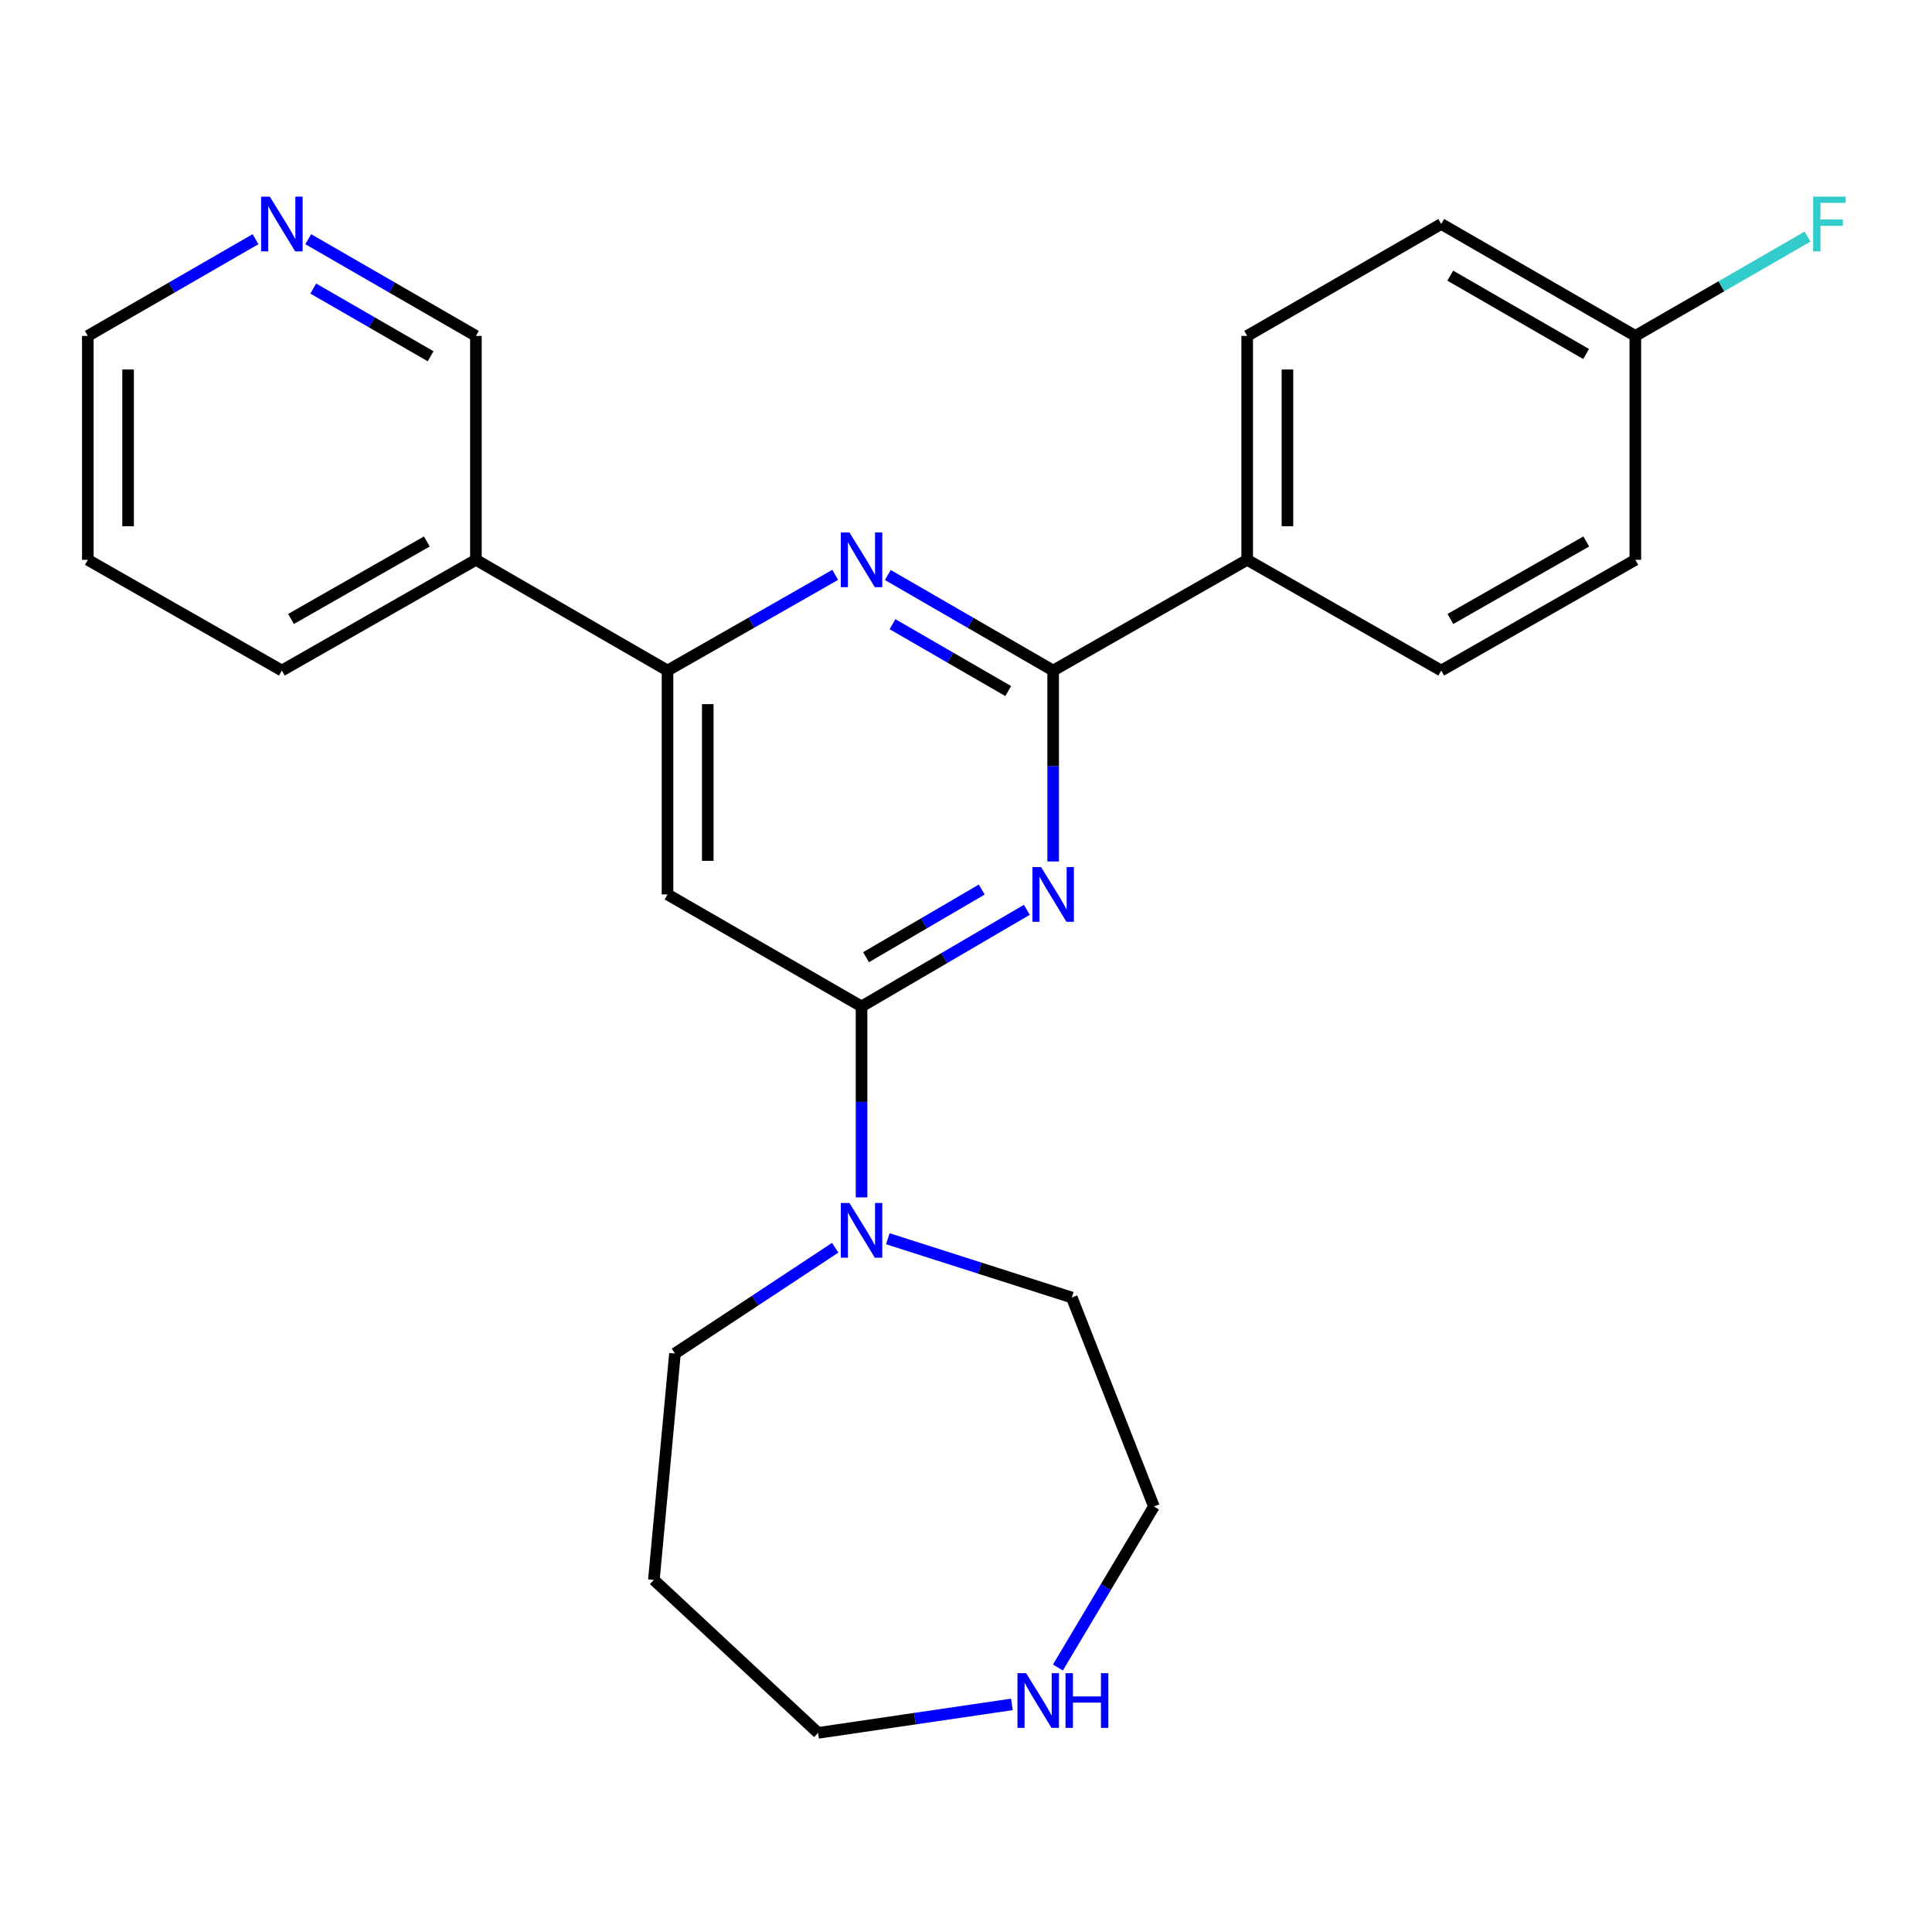 <?xml version='1.0' encoding='iso-8859-1'?>
<svg version='1.1' baseProfile='full'
              xmlns='http://www.w3.org/2000/svg'
                      xmlns:rdkit='http://www.rdkit.org/xml'
                      xmlns:xlink='http://www.w3.org/1999/xlink'
                  xml:space='preserve'
width='1000px' height='1000px' viewBox='0 0 1000 1000'>
<!-- END OF HEADER -->
<rect style='opacity:1.0;fill:#FFFFFF;stroke:none' width='1000' height='1000' x='0' y='0'> </rect>
<path class='bond-0' d='M 531.502,470.916 L 488.719,495.928' style='fill:none;fill-rule:evenodd;stroke:#0000FF;stroke-width:6px;stroke-linecap:butt;stroke-linejoin:miter;stroke-opacity:1' />
<path class='bond-0' d='M 488.719,495.928 L 445.935,520.94' style='fill:none;fill-rule:evenodd;stroke:#000000;stroke-width:6px;stroke-linecap:butt;stroke-linejoin:miter;stroke-opacity:1' />
<path class='bond-0' d='M 508.151,460.432 L 478.203,477.94' style='fill:none;fill-rule:evenodd;stroke:#0000FF;stroke-width:6px;stroke-linecap:butt;stroke-linejoin:miter;stroke-opacity:1' />
<path class='bond-0' d='M 478.203,477.94 L 448.254,495.449' style='fill:none;fill-rule:evenodd;stroke:#000000;stroke-width:6px;stroke-linecap:butt;stroke-linejoin:miter;stroke-opacity:1' />
<path class='bond-1' d='M 545.115,445.901 L 545.115,396.488' style='fill:none;fill-rule:evenodd;stroke:#0000FF;stroke-width:6px;stroke-linecap:butt;stroke-linejoin:miter;stroke-opacity:1' />
<path class='bond-1' d='M 545.115,396.488 L 545.115,347.075' style='fill:none;fill-rule:evenodd;stroke:#000000;stroke-width:6px;stroke-linecap:butt;stroke-linejoin:miter;stroke-opacity:1' />
<path class='bond-3' d='M 445.935,520.94 L 345.505,462.958' style='fill:none;fill-rule:evenodd;stroke:#000000;stroke-width:6px;stroke-linecap:butt;stroke-linejoin:miter;stroke-opacity:1' />
<path class='bond-5' d='M 445.935,520.94 L 445.935,570.353' style='fill:none;fill-rule:evenodd;stroke:#000000;stroke-width:6px;stroke-linecap:butt;stroke-linejoin:miter;stroke-opacity:1' />
<path class='bond-5' d='M 445.935,570.353 L 445.935,619.766' style='fill:none;fill-rule:evenodd;stroke:#0000FF;stroke-width:6px;stroke-linecap:butt;stroke-linejoin:miter;stroke-opacity:1' />
<path class='bond-2' d='M 545.115,347.075 L 502.327,322.35' style='fill:none;fill-rule:evenodd;stroke:#000000;stroke-width:6px;stroke-linecap:butt;stroke-linejoin:miter;stroke-opacity:1' />
<path class='bond-2' d='M 502.327,322.35 L 459.539,297.625' style='fill:none;fill-rule:evenodd;stroke:#0000FF;stroke-width:6px;stroke-linecap:butt;stroke-linejoin:miter;stroke-opacity:1' />
<path class='bond-2' d='M 521.853,357.698 L 491.902,340.391' style='fill:none;fill-rule:evenodd;stroke:#000000;stroke-width:6px;stroke-linecap:butt;stroke-linejoin:miter;stroke-opacity:1' />
<path class='bond-2' d='M 491.902,340.391 L 461.95,323.083' style='fill:none;fill-rule:evenodd;stroke:#0000FF;stroke-width:6px;stroke-linecap:butt;stroke-linejoin:miter;stroke-opacity:1' />
<path class='bond-6' d='M 545.115,347.075 L 645.544,289.764' style='fill:none;fill-rule:evenodd;stroke:#000000;stroke-width:6px;stroke-linecap:butt;stroke-linejoin:miter;stroke-opacity:1' />
<path class='bond-4' d='M 432.304,297.543 L 388.905,322.309' style='fill:none;fill-rule:evenodd;stroke:#0000FF;stroke-width:6px;stroke-linecap:butt;stroke-linejoin:miter;stroke-opacity:1' />
<path class='bond-4' d='M 388.905,322.309 L 345.505,347.075' style='fill:none;fill-rule:evenodd;stroke:#000000;stroke-width:6px;stroke-linecap:butt;stroke-linejoin:miter;stroke-opacity:1' />
<path class='bond-25' d='M 345.505,462.958 L 345.505,347.075' style='fill:none;fill-rule:evenodd;stroke:#000000;stroke-width:6px;stroke-linecap:butt;stroke-linejoin:miter;stroke-opacity:1' />
<path class='bond-25' d='M 366.341,445.576 L 366.341,364.457' style='fill:none;fill-rule:evenodd;stroke:#000000;stroke-width:6px;stroke-linecap:butt;stroke-linejoin:miter;stroke-opacity:1' />
<path class='bond-7' d='M 345.505,347.075 L 246.326,289.764' style='fill:none;fill-rule:evenodd;stroke:#000000;stroke-width:6px;stroke-linecap:butt;stroke-linejoin:miter;stroke-opacity:1' />
<path class='bond-15' d='M 432.302,645.822 L 390.831,673.196' style='fill:none;fill-rule:evenodd;stroke:#0000FF;stroke-width:6px;stroke-linecap:butt;stroke-linejoin:miter;stroke-opacity:1' />
<path class='bond-15' d='M 390.831,673.196 L 349.36,700.57' style='fill:none;fill-rule:evenodd;stroke:#000000;stroke-width:6px;stroke-linecap:butt;stroke-linejoin:miter;stroke-opacity:1' />
<path class='bond-18' d='M 459.531,641.167 L 507.15,656.382' style='fill:none;fill-rule:evenodd;stroke:#0000FF;stroke-width:6px;stroke-linecap:butt;stroke-linejoin:miter;stroke-opacity:1' />
<path class='bond-18' d='M 507.15,656.382 L 554.769,671.596' style='fill:none;fill-rule:evenodd;stroke:#000000;stroke-width:6px;stroke-linecap:butt;stroke-linejoin:miter;stroke-opacity:1' />
<path class='bond-10' d='M 645.544,289.764 L 645.544,173.869' style='fill:none;fill-rule:evenodd;stroke:#000000;stroke-width:6px;stroke-linecap:butt;stroke-linejoin:miter;stroke-opacity:1' />
<path class='bond-10' d='M 666.38,272.38 L 666.38,191.254' style='fill:none;fill-rule:evenodd;stroke:#000000;stroke-width:6px;stroke-linecap:butt;stroke-linejoin:miter;stroke-opacity:1' />
<path class='bond-11' d='M 645.544,289.764 L 745.986,347.075' style='fill:none;fill-rule:evenodd;stroke:#000000;stroke-width:6px;stroke-linecap:butt;stroke-linejoin:miter;stroke-opacity:1' />
<path class='bond-16' d='M 246.326,289.764 L 246.326,173.869' style='fill:none;fill-rule:evenodd;stroke:#000000;stroke-width:6px;stroke-linecap:butt;stroke-linejoin:miter;stroke-opacity:1' />
<path class='bond-22' d='M 246.326,289.764 L 145.896,347.075' style='fill:none;fill-rule:evenodd;stroke:#000000;stroke-width:6px;stroke-linecap:butt;stroke-linejoin:miter;stroke-opacity:1' />
<path class='bond-22' d='M 220.934,280.264 L 150.633,320.381' style='fill:none;fill-rule:evenodd;stroke:#000000;stroke-width:6px;stroke-linecap:butt;stroke-linejoin:miter;stroke-opacity:1' />
<path class='bond-8' d='M 547.568,863.105 L 572.415,821.432' style='fill:none;fill-rule:evenodd;stroke:#0000FF;stroke-width:6px;stroke-linecap:butt;stroke-linejoin:miter;stroke-opacity:1' />
<path class='bond-8' d='M 572.415,821.432 L 597.263,779.759' style='fill:none;fill-rule:evenodd;stroke:#000000;stroke-width:6px;stroke-linecap:butt;stroke-linejoin:miter;stroke-opacity:1' />
<path class='bond-27' d='M 523.763,882.19 L 473.597,889.564' style='fill:none;fill-rule:evenodd;stroke:#0000FF;stroke-width:6px;stroke-linecap:butt;stroke-linejoin:miter;stroke-opacity:1' />
<path class='bond-27' d='M 473.597,889.564 L 423.432,896.938' style='fill:none;fill-rule:evenodd;stroke:#000000;stroke-width:6px;stroke-linecap:butt;stroke-linejoin:miter;stroke-opacity:1' />
<path class='bond-9' d='M 159.534,123.801 L 202.93,148.835' style='fill:none;fill-rule:evenodd;stroke:#0000FF;stroke-width:6px;stroke-linecap:butt;stroke-linejoin:miter;stroke-opacity:1' />
<path class='bond-9' d='M 202.93,148.835 L 246.326,173.869' style='fill:none;fill-rule:evenodd;stroke:#000000;stroke-width:6px;stroke-linecap:butt;stroke-linejoin:miter;stroke-opacity:1' />
<path class='bond-9' d='M 162.141,149.36 L 192.518,166.884' style='fill:none;fill-rule:evenodd;stroke:#0000FF;stroke-width:6px;stroke-linecap:butt;stroke-linejoin:miter;stroke-opacity:1' />
<path class='bond-9' d='M 192.518,166.884 L 222.895,184.407' style='fill:none;fill-rule:evenodd;stroke:#000000;stroke-width:6px;stroke-linecap:butt;stroke-linejoin:miter;stroke-opacity:1' />
<path class='bond-28' d='M 132.257,123.801 L 88.856,148.835' style='fill:none;fill-rule:evenodd;stroke:#0000FF;stroke-width:6px;stroke-linecap:butt;stroke-linejoin:miter;stroke-opacity:1' />
<path class='bond-28' d='M 88.856,148.835 L 45.455,173.869' style='fill:none;fill-rule:evenodd;stroke:#000000;stroke-width:6px;stroke-linecap:butt;stroke-linejoin:miter;stroke-opacity:1' />
<path class='bond-14' d='M 645.544,173.869 L 745.986,115.934' style='fill:none;fill-rule:evenodd;stroke:#000000;stroke-width:6px;stroke-linecap:butt;stroke-linejoin:miter;stroke-opacity:1' />
<path class='bond-13' d='M 745.986,347.075 L 846.45,289.764' style='fill:none;fill-rule:evenodd;stroke:#000000;stroke-width:6px;stroke-linecap:butt;stroke-linejoin:miter;stroke-opacity:1' />
<path class='bond-13' d='M 750.731,320.38 L 821.056,280.262' style='fill:none;fill-rule:evenodd;stroke:#000000;stroke-width:6px;stroke-linecap:butt;stroke-linejoin:miter;stroke-opacity:1' />
<path class='bond-12' d='M 846.45,173.869 L 846.45,289.764' style='fill:none;fill-rule:evenodd;stroke:#000000;stroke-width:6px;stroke-linecap:butt;stroke-linejoin:miter;stroke-opacity:1' />
<path class='bond-17' d='M 846.45,173.869 L 891.011,148.166' style='fill:none;fill-rule:evenodd;stroke:#000000;stroke-width:6px;stroke-linecap:butt;stroke-linejoin:miter;stroke-opacity:1' />
<path class='bond-17' d='M 891.011,148.166 L 935.573,122.462' style='fill:none;fill-rule:evenodd;stroke:#33CCCC;stroke-width:6px;stroke-linecap:butt;stroke-linejoin:miter;stroke-opacity:1' />
<path class='bond-26' d='M 846.45,173.869 L 745.986,115.934' style='fill:none;fill-rule:evenodd;stroke:#000000;stroke-width:6px;stroke-linecap:butt;stroke-linejoin:miter;stroke-opacity:1' />
<path class='bond-26' d='M 820.972,183.229 L 750.646,142.674' style='fill:none;fill-rule:evenodd;stroke:#000000;stroke-width:6px;stroke-linecap:butt;stroke-linejoin:miter;stroke-opacity:1' />
<path class='bond-19' d='M 349.36,700.57 L 338.444,817.75' style='fill:none;fill-rule:evenodd;stroke:#000000;stroke-width:6px;stroke-linecap:butt;stroke-linejoin:miter;stroke-opacity:1' />
<path class='bond-21' d='M 554.769,671.596 L 597.263,779.759' style='fill:none;fill-rule:evenodd;stroke:#000000;stroke-width:6px;stroke-linecap:butt;stroke-linejoin:miter;stroke-opacity:1' />
<path class='bond-20' d='M 338.444,817.75 L 423.432,896.938' style='fill:none;fill-rule:evenodd;stroke:#000000;stroke-width:6px;stroke-linecap:butt;stroke-linejoin:miter;stroke-opacity:1' />
<path class='bond-24' d='M 145.896,347.075 L 45.455,289.764' style='fill:none;fill-rule:evenodd;stroke:#000000;stroke-width:6px;stroke-linecap:butt;stroke-linejoin:miter;stroke-opacity:1' />
<path class='bond-23' d='M 45.455,173.869 L 45.455,289.764' style='fill:none;fill-rule:evenodd;stroke:#000000;stroke-width:6px;stroke-linecap:butt;stroke-linejoin:miter;stroke-opacity:1' />
<path class='bond-23' d='M 66.291,191.254 L 66.291,272.38' style='fill:none;fill-rule:evenodd;stroke:#000000;stroke-width:6px;stroke-linecap:butt;stroke-linejoin:miter;stroke-opacity:1' />
<path  class='atom-0' d='M 538.855 448.798
L 548.135 463.798
Q 549.055 465.278, 550.535 467.958
Q 552.015 470.638, 552.095 470.798
L 552.095 448.798
L 555.855 448.798
L 555.855 477.118
L 551.975 477.118
L 542.015 460.718
Q 540.855 458.798, 539.615 456.598
Q 538.415 454.398, 538.055 453.718
L 538.055 477.118
L 534.375 477.118
L 534.375 448.798
L 538.855 448.798
' fill='#0000FF'/>
<path  class='atom-3' d='M 439.675 275.604
L 448.955 290.604
Q 449.875 292.084, 451.355 294.764
Q 452.835 297.444, 452.915 297.604
L 452.915 275.604
L 456.675 275.604
L 456.675 303.924
L 452.795 303.924
L 442.835 287.524
Q 441.675 285.604, 440.435 283.404
Q 439.235 281.204, 438.875 280.524
L 438.875 303.924
L 435.195 303.924
L 435.195 275.604
L 439.675 275.604
' fill='#0000FF'/>
<path  class='atom-6' d='M 439.675 622.663
L 448.955 637.663
Q 449.875 639.143, 451.355 641.823
Q 452.835 644.503, 452.915 644.663
L 452.915 622.663
L 456.675 622.663
L 456.675 650.983
L 452.795 650.983
L 442.835 634.583
Q 441.675 632.663, 440.435 630.463
Q 439.235 628.263, 438.875 627.583
L 438.875 650.983
L 435.195 650.983
L 435.195 622.663
L 439.675 622.663
' fill='#0000FF'/>
<path  class='atom-9' d='M 531.122 866.028
L 540.402 881.028
Q 541.322 882.508, 542.802 885.188
Q 544.282 887.868, 544.362 888.028
L 544.362 866.028
L 548.122 866.028
L 548.122 894.348
L 544.242 894.348
L 534.282 877.948
Q 533.122 876.028, 531.882 873.828
Q 530.682 871.628, 530.322 870.948
L 530.322 894.348
L 526.642 894.348
L 526.642 866.028
L 531.122 866.028
' fill='#0000FF'/>
<path  class='atom-9' d='M 551.522 866.028
L 555.362 866.028
L 555.362 878.068
L 569.842 878.068
L 569.842 866.028
L 573.682 866.028
L 573.682 894.348
L 569.842 894.348
L 569.842 881.268
L 555.362 881.268
L 555.362 894.348
L 551.522 894.348
L 551.522 866.028
' fill='#0000FF'/>
<path  class='atom-10' d='M 139.636 101.774
L 148.916 116.774
Q 149.836 118.254, 151.316 120.934
Q 152.796 123.614, 152.876 123.774
L 152.876 101.774
L 156.636 101.774
L 156.636 130.094
L 152.756 130.094
L 142.796 113.694
Q 141.636 111.774, 140.396 109.574
Q 139.196 107.374, 138.836 106.694
L 138.836 130.094
L 135.156 130.094
L 135.156 101.774
L 139.636 101.774
' fill='#0000FF'/>
<path  class='atom-18' d='M 938.471 101.774
L 955.311 101.774
L 955.311 105.014
L 942.271 105.014
L 942.271 113.614
L 953.871 113.614
L 953.871 116.894
L 942.271 116.894
L 942.271 130.094
L 938.471 130.094
L 938.471 101.774
' fill='#33CCCC'/>
</svg>
